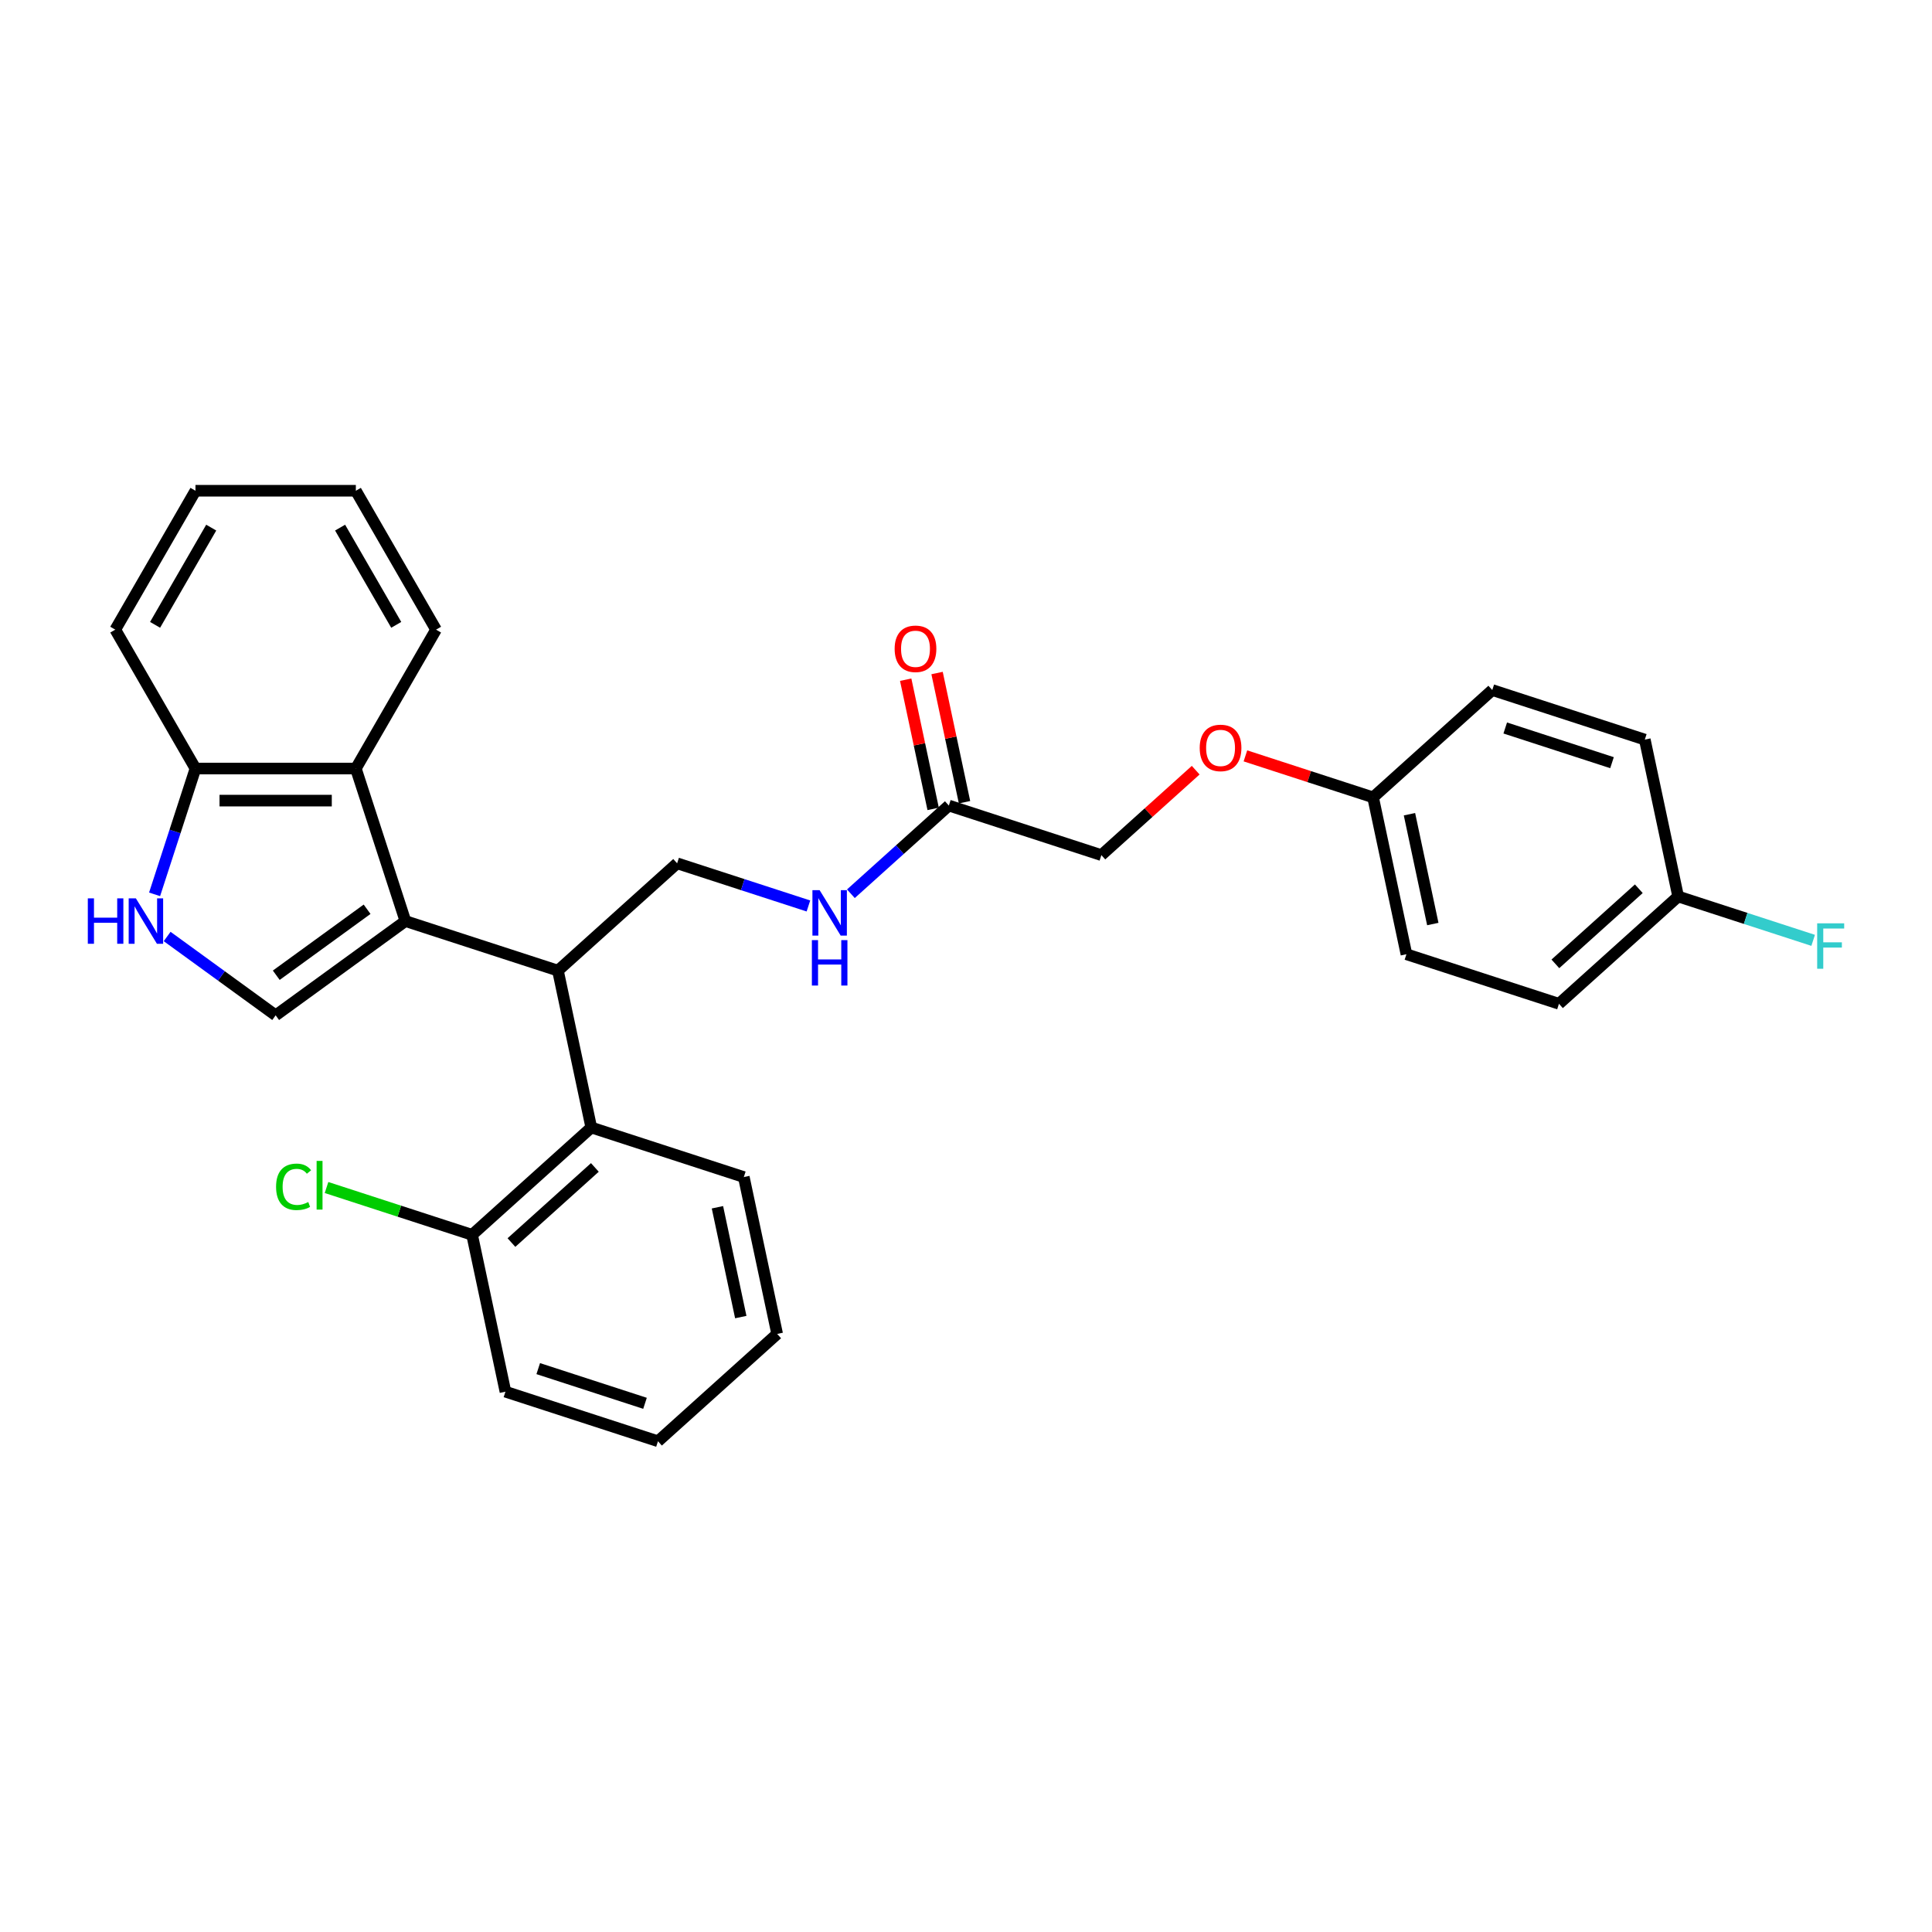 <?xml version='1.0' encoding='iso-8859-1'?>
<svg version='1.1' baseProfile='full'
              xmlns='http://www.w3.org/2000/svg'
                      xmlns:rdkit='http://www.rdkit.org/xml'
                      xmlns:xlink='http://www.w3.org/1999/xlink'
                  xml:space='preserve'
width='1000px' height='1000px' viewBox='0 0 1000 1000'>
<!-- END OF HEADER -->
<rect style='opacity:1.0;fill:#FFFFFF;stroke:none' width='1000' height='1000' x='0' y='0'> </rect>
<path class='bond-0' d='M 209.839,476.742 L 142.68,525.535' style='fill:none;fill-rule:evenodd;stroke:#000000;stroke-width:6px;stroke-linecap:butt;stroke-linejoin:miter;stroke-opacity:1' />
<path class='bond-0' d='M 190.006,470.629 L 142.995,504.785' style='fill:none;fill-rule:evenodd;stroke:#000000;stroke-width:6px;stroke-linecap:butt;stroke-linejoin:miter;stroke-opacity:1' />
<path class='bond-1' d='M 209.839,476.742 L 288.788,502.394' style='fill:none;fill-rule:evenodd;stroke:#000000;stroke-width:6px;stroke-linecap:butt;stroke-linejoin:miter;stroke-opacity:1' />
<path class='bond-3' d='M 209.839,476.742 L 184.186,397.792' style='fill:none;fill-rule:evenodd;stroke:#000000;stroke-width:6px;stroke-linecap:butt;stroke-linejoin:miter;stroke-opacity:1' />
<path class='bond-2' d='M 142.68,525.535 L 114.596,505.131' style='fill:none;fill-rule:evenodd;stroke:#000000;stroke-width:6px;stroke-linecap:butt;stroke-linejoin:miter;stroke-opacity:1' />
<path class='bond-2' d='M 114.596,505.131 L 86.513,484.727' style='fill:none;fill-rule:evenodd;stroke:#0000FF;stroke-width:6px;stroke-linecap:butt;stroke-linejoin:miter;stroke-opacity:1' />
<path class='bond-4' d='M 288.788,502.394 L 306.047,583.593' style='fill:none;fill-rule:evenodd;stroke:#000000;stroke-width:6px;stroke-linecap:butt;stroke-linejoin:miter;stroke-opacity:1' />
<path class='bond-5' d='M 288.788,502.394 L 350.478,446.848' style='fill:none;fill-rule:evenodd;stroke:#000000;stroke-width:6px;stroke-linecap:butt;stroke-linejoin:miter;stroke-opacity:1' />
<path class='bond-29' d='M 80.015,462.912 L 90.595,430.352' style='fill:none;fill-rule:evenodd;stroke:#0000FF;stroke-width:6px;stroke-linecap:butt;stroke-linejoin:miter;stroke-opacity:1' />
<path class='bond-29' d='M 90.595,430.352 L 101.174,397.792' style='fill:none;fill-rule:evenodd;stroke:#000000;stroke-width:6px;stroke-linecap:butt;stroke-linejoin:miter;stroke-opacity:1' />
<path class='bond-6' d='M 184.186,397.792 L 101.174,397.792' style='fill:none;fill-rule:evenodd;stroke:#000000;stroke-width:6px;stroke-linecap:butt;stroke-linejoin:miter;stroke-opacity:1' />
<path class='bond-6' d='M 171.734,414.395 L 113.626,414.395' style='fill:none;fill-rule:evenodd;stroke:#000000;stroke-width:6px;stroke-linecap:butt;stroke-linejoin:miter;stroke-opacity:1' />
<path class='bond-21' d='M 184.186,397.792 L 225.693,325.902' style='fill:none;fill-rule:evenodd;stroke:#000000;stroke-width:6px;stroke-linecap:butt;stroke-linejoin:miter;stroke-opacity:1' />
<path class='bond-9' d='M 306.047,583.593 L 244.357,639.139' style='fill:none;fill-rule:evenodd;stroke:#000000;stroke-width:6px;stroke-linecap:butt;stroke-linejoin:miter;stroke-opacity:1' />
<path class='bond-9' d='M 307.903,604.263 L 264.72,643.145' style='fill:none;fill-rule:evenodd;stroke:#000000;stroke-width:6px;stroke-linecap:butt;stroke-linejoin:miter;stroke-opacity:1' />
<path class='bond-22' d='M 306.047,583.593 L 384.997,609.245' style='fill:none;fill-rule:evenodd;stroke:#000000;stroke-width:6px;stroke-linecap:butt;stroke-linejoin:miter;stroke-opacity:1' />
<path class='bond-8' d='M 350.478,446.848 L 384.458,457.889' style='fill:none;fill-rule:evenodd;stroke:#000000;stroke-width:6px;stroke-linecap:butt;stroke-linejoin:miter;stroke-opacity:1' />
<path class='bond-8' d='M 384.458,457.889 L 418.437,468.929' style='fill:none;fill-rule:evenodd;stroke:#0000FF;stroke-width:6px;stroke-linecap:butt;stroke-linejoin:miter;stroke-opacity:1' />
<path class='bond-23' d='M 101.174,397.792 L 59.668,325.902' style='fill:none;fill-rule:evenodd;stroke:#000000;stroke-width:6px;stroke-linecap:butt;stroke-linejoin:miter;stroke-opacity:1' />
<path class='bond-7' d='M 491.118,416.954 L 465.768,439.779' style='fill:none;fill-rule:evenodd;stroke:#000000;stroke-width:6px;stroke-linecap:butt;stroke-linejoin:miter;stroke-opacity:1' />
<path class='bond-7' d='M 465.768,439.779 L 440.419,462.604' style='fill:none;fill-rule:evenodd;stroke:#0000FF;stroke-width:6px;stroke-linecap:butt;stroke-linejoin:miter;stroke-opacity:1' />
<path class='bond-10' d='M 499.238,415.228 L 492.131,381.793' style='fill:none;fill-rule:evenodd;stroke:#000000;stroke-width:6px;stroke-linecap:butt;stroke-linejoin:miter;stroke-opacity:1' />
<path class='bond-10' d='M 492.131,381.793 L 485.024,348.358' style='fill:none;fill-rule:evenodd;stroke:#FF0000;stroke-width:6px;stroke-linecap:butt;stroke-linejoin:miter;stroke-opacity:1' />
<path class='bond-10' d='M 482.998,418.68 L 475.891,385.245' style='fill:none;fill-rule:evenodd;stroke:#000000;stroke-width:6px;stroke-linecap:butt;stroke-linejoin:miter;stroke-opacity:1' />
<path class='bond-10' d='M 475.891,385.245 L 468.784,351.81' style='fill:none;fill-rule:evenodd;stroke:#FF0000;stroke-width:6px;stroke-linecap:butt;stroke-linejoin:miter;stroke-opacity:1' />
<path class='bond-12' d='M 491.118,416.954 L 570.068,442.606' style='fill:none;fill-rule:evenodd;stroke:#000000;stroke-width:6px;stroke-linecap:butt;stroke-linejoin:miter;stroke-opacity:1' />
<path class='bond-15' d='M 244.357,639.139 L 206.684,626.898' style='fill:none;fill-rule:evenodd;stroke:#000000;stroke-width:6px;stroke-linecap:butt;stroke-linejoin:miter;stroke-opacity:1' />
<path class='bond-15' d='M 206.684,626.898 L 169.01,614.657' style='fill:none;fill-rule:evenodd;stroke:#00CC00;stroke-width:6px;stroke-linecap:butt;stroke-linejoin:miter;stroke-opacity:1' />
<path class='bond-24' d='M 244.357,639.139 L 261.616,720.337' style='fill:none;fill-rule:evenodd;stroke:#000000;stroke-width:6px;stroke-linecap:butt;stroke-linejoin:miter;stroke-opacity:1' />
<path class='bond-11' d='M 618.891,398.646 L 594.479,420.626' style='fill:none;fill-rule:evenodd;stroke:#FF0000;stroke-width:6px;stroke-linecap:butt;stroke-linejoin:miter;stroke-opacity:1' />
<path class='bond-11' d='M 594.479,420.626 L 570.068,442.606' style='fill:none;fill-rule:evenodd;stroke:#000000;stroke-width:6px;stroke-linecap:butt;stroke-linejoin:miter;stroke-opacity:1' />
<path class='bond-13' d='M 644.625,391.241 L 677.666,401.977' style='fill:none;fill-rule:evenodd;stroke:#FF0000;stroke-width:6px;stroke-linecap:butt;stroke-linejoin:miter;stroke-opacity:1' />
<path class='bond-13' d='M 677.666,401.977 L 710.707,412.712' style='fill:none;fill-rule:evenodd;stroke:#000000;stroke-width:6px;stroke-linecap:butt;stroke-linejoin:miter;stroke-opacity:1' />
<path class='bond-17' d='M 710.707,412.712 L 772.398,357.166' style='fill:none;fill-rule:evenodd;stroke:#000000;stroke-width:6px;stroke-linecap:butt;stroke-linejoin:miter;stroke-opacity:1' />
<path class='bond-18' d='M 710.707,412.712 L 727.967,493.911' style='fill:none;fill-rule:evenodd;stroke:#000000;stroke-width:6px;stroke-linecap:butt;stroke-linejoin:miter;stroke-opacity:1' />
<path class='bond-18' d='M 729.536,421.44 L 741.617,478.279' style='fill:none;fill-rule:evenodd;stroke:#000000;stroke-width:6px;stroke-linecap:butt;stroke-linejoin:miter;stroke-opacity:1' />
<path class='bond-14' d='M 868.606,464.017 L 806.916,519.563' style='fill:none;fill-rule:evenodd;stroke:#000000;stroke-width:6px;stroke-linecap:butt;stroke-linejoin:miter;stroke-opacity:1' />
<path class='bond-14' d='M 848.244,460.011 L 805.06,498.893' style='fill:none;fill-rule:evenodd;stroke:#000000;stroke-width:6px;stroke-linecap:butt;stroke-linejoin:miter;stroke-opacity:1' />
<path class='bond-16' d='M 868.606,464.017 L 903.549,475.37' style='fill:none;fill-rule:evenodd;stroke:#000000;stroke-width:6px;stroke-linecap:butt;stroke-linejoin:miter;stroke-opacity:1' />
<path class='bond-16' d='M 903.549,475.37 L 938.491,486.724' style='fill:none;fill-rule:evenodd;stroke:#33CCCC;stroke-width:6px;stroke-linecap:butt;stroke-linejoin:miter;stroke-opacity:1' />
<path class='bond-32' d='M 868.606,464.017 L 851.347,382.819' style='fill:none;fill-rule:evenodd;stroke:#000000;stroke-width:6px;stroke-linecap:butt;stroke-linejoin:miter;stroke-opacity:1' />
<path class='bond-20' d='M 772.398,357.166 L 851.347,382.819' style='fill:none;fill-rule:evenodd;stroke:#000000;stroke-width:6px;stroke-linecap:butt;stroke-linejoin:miter;stroke-opacity:1' />
<path class='bond-20' d='M 779.11,376.804 L 834.374,394.761' style='fill:none;fill-rule:evenodd;stroke:#000000;stroke-width:6px;stroke-linecap:butt;stroke-linejoin:miter;stroke-opacity:1' />
<path class='bond-19' d='M 727.967,493.911 L 806.916,519.563' style='fill:none;fill-rule:evenodd;stroke:#000000;stroke-width:6px;stroke-linecap:butt;stroke-linejoin:miter;stroke-opacity:1' />
<path class='bond-25' d='M 225.693,325.902 L 184.186,254.011' style='fill:none;fill-rule:evenodd;stroke:#000000;stroke-width:6px;stroke-linecap:butt;stroke-linejoin:miter;stroke-opacity:1' />
<path class='bond-25' d='M 205.088,323.419 L 176.034,273.096' style='fill:none;fill-rule:evenodd;stroke:#000000;stroke-width:6px;stroke-linecap:butt;stroke-linejoin:miter;stroke-opacity:1' />
<path class='bond-26' d='M 384.997,609.245 L 402.256,690.443' style='fill:none;fill-rule:evenodd;stroke:#000000;stroke-width:6px;stroke-linecap:butt;stroke-linejoin:miter;stroke-opacity:1' />
<path class='bond-26' d='M 371.346,624.876 L 383.427,681.715' style='fill:none;fill-rule:evenodd;stroke:#000000;stroke-width:6px;stroke-linecap:butt;stroke-linejoin:miter;stroke-opacity:1' />
<path class='bond-30' d='M 59.668,325.902 L 101.174,254.011' style='fill:none;fill-rule:evenodd;stroke:#000000;stroke-width:6px;stroke-linecap:butt;stroke-linejoin:miter;stroke-opacity:1' />
<path class='bond-30' d='M 80.272,323.419 L 109.326,273.096' style='fill:none;fill-rule:evenodd;stroke:#000000;stroke-width:6px;stroke-linecap:butt;stroke-linejoin:miter;stroke-opacity:1' />
<path class='bond-31' d='M 261.616,720.337 L 340.566,745.989' style='fill:none;fill-rule:evenodd;stroke:#000000;stroke-width:6px;stroke-linecap:butt;stroke-linejoin:miter;stroke-opacity:1' />
<path class='bond-31' d='M 278.589,708.395 L 333.854,726.352' style='fill:none;fill-rule:evenodd;stroke:#000000;stroke-width:6px;stroke-linecap:butt;stroke-linejoin:miter;stroke-opacity:1' />
<path class='bond-27' d='M 184.186,254.011 L 101.174,254.011' style='fill:none;fill-rule:evenodd;stroke:#000000;stroke-width:6px;stroke-linecap:butt;stroke-linejoin:miter;stroke-opacity:1' />
<path class='bond-28' d='M 402.256,690.443 L 340.566,745.989' style='fill:none;fill-rule:evenodd;stroke:#000000;stroke-width:6px;stroke-linecap:butt;stroke-linejoin:miter;stroke-opacity:1' />
<path  class='atom-3' d='M 45.455 464.987
L 48.642 464.987
L 48.642 474.982
L 60.662 474.982
L 60.662 464.987
L 63.85 464.987
L 63.85 488.496
L 60.662 488.496
L 60.662 477.638
L 48.642 477.638
L 48.642 488.496
L 45.455 488.496
L 45.455 464.987
' fill='#0000FF'/>
<path  class='atom-3' d='M 70.325 464.987
L 78.029 477.439
Q 78.792 478.668, 80.021 480.893
Q 81.249 483.117, 81.316 483.25
L 81.316 464.987
L 84.437 464.987
L 84.437 488.496
L 81.216 488.496
L 72.948 474.882
Q 71.985 473.289, 70.956 471.462
Q 69.96 469.636, 69.661 469.072
L 69.661 488.496
L 66.606 488.496
L 66.606 464.987
L 70.325 464.987
' fill='#0000FF'/>
<path  class='atom-9' d='M 424.231 460.746
L 431.935 473.198
Q 432.698 474.426, 433.927 476.651
Q 435.156 478.876, 435.222 479.008
L 435.222 460.746
L 438.343 460.746
L 438.343 484.255
L 435.122 484.255
L 426.854 470.641
Q 425.891 469.047, 424.862 467.221
Q 423.866 465.394, 423.567 464.83
L 423.567 484.255
L 420.512 484.255
L 420.512 460.746
L 424.231 460.746
' fill='#0000FF'/>
<path  class='atom-9' d='M 420.23 486.606
L 423.418 486.606
L 423.418 496.6
L 435.438 496.6
L 435.438 486.606
L 438.626 486.606
L 438.626 510.115
L 435.438 510.115
L 435.438 499.257
L 423.418 499.257
L 423.418 510.115
L 420.23 510.115
L 420.23 486.606
' fill='#0000FF'/>
<path  class='atom-11' d='M 463.067 335.822
Q 463.067 330.177, 465.856 327.023
Q 468.646 323.868, 473.859 323.868
Q 479.072 323.868, 481.861 327.023
Q 484.65 330.177, 484.65 335.822
Q 484.65 341.533, 481.828 344.787
Q 479.006 348.008, 473.859 348.008
Q 468.679 348.008, 465.856 344.787
Q 463.067 341.567, 463.067 335.822
M 473.859 345.352
Q 477.445 345.352, 479.371 342.961
Q 481.33 340.537, 481.33 335.822
Q 481.33 331.207, 479.371 328.882
Q 477.445 326.525, 473.859 326.525
Q 470.273 326.525, 468.314 328.849
Q 466.388 331.173, 466.388 335.822
Q 466.388 340.57, 468.314 342.961
Q 470.273 345.352, 473.859 345.352
' fill='#FF0000'/>
<path  class='atom-12' d='M 620.966 387.127
Q 620.966 381.482, 623.755 378.327
Q 626.545 375.173, 631.758 375.173
Q 636.971 375.173, 639.76 378.327
Q 642.549 381.482, 642.549 387.127
Q 642.549 392.838, 639.727 396.092
Q 636.905 399.313, 631.758 399.313
Q 626.578 399.313, 623.755 396.092
Q 620.966 392.871, 620.966 387.127
M 631.758 396.656
Q 635.344 396.656, 637.27 394.266
Q 639.229 391.842, 639.229 387.127
Q 639.229 382.511, 637.27 380.187
Q 635.344 377.829, 631.758 377.829
Q 628.172 377.829, 626.213 380.154
Q 624.287 382.478, 624.287 387.127
Q 624.287 391.875, 626.213 394.266
Q 628.172 396.656, 631.758 396.656
' fill='#FF0000'/>
<path  class='atom-16' d='M 142.895 614.3
Q 142.895 608.456, 145.617 605.401
Q 148.373 602.313, 153.587 602.313
Q 158.435 602.313, 161.025 605.733
L 158.833 607.526
Q 156.94 605.036, 153.587 605.036
Q 150.034 605.036, 148.141 607.427
Q 146.281 609.784, 146.281 614.3
Q 146.281 618.949, 148.207 621.339
Q 150.166 623.73, 153.952 623.73
Q 156.542 623.73, 159.563 622.17
L 160.493 624.66
Q 159.265 625.457, 157.405 625.922
Q 155.546 626.387, 153.487 626.387
Q 148.373 626.387, 145.617 623.265
Q 142.895 620.144, 142.895 614.3
' fill='#00CC00'/>
<path  class='atom-16' d='M 163.88 600.885
L 166.935 600.885
L 166.935 626.088
L 163.88 626.088
L 163.88 600.885
' fill='#00CC00'/>
<path  class='atom-17' d='M 940.566 477.915
L 954.545 477.915
L 954.545 480.604
L 943.721 480.604
L 943.721 487.743
L 953.35 487.743
L 953.35 490.466
L 943.721 490.466
L 943.721 501.424
L 940.566 501.424
L 940.566 477.915
' fill='#33CCCC'/>
</svg>
